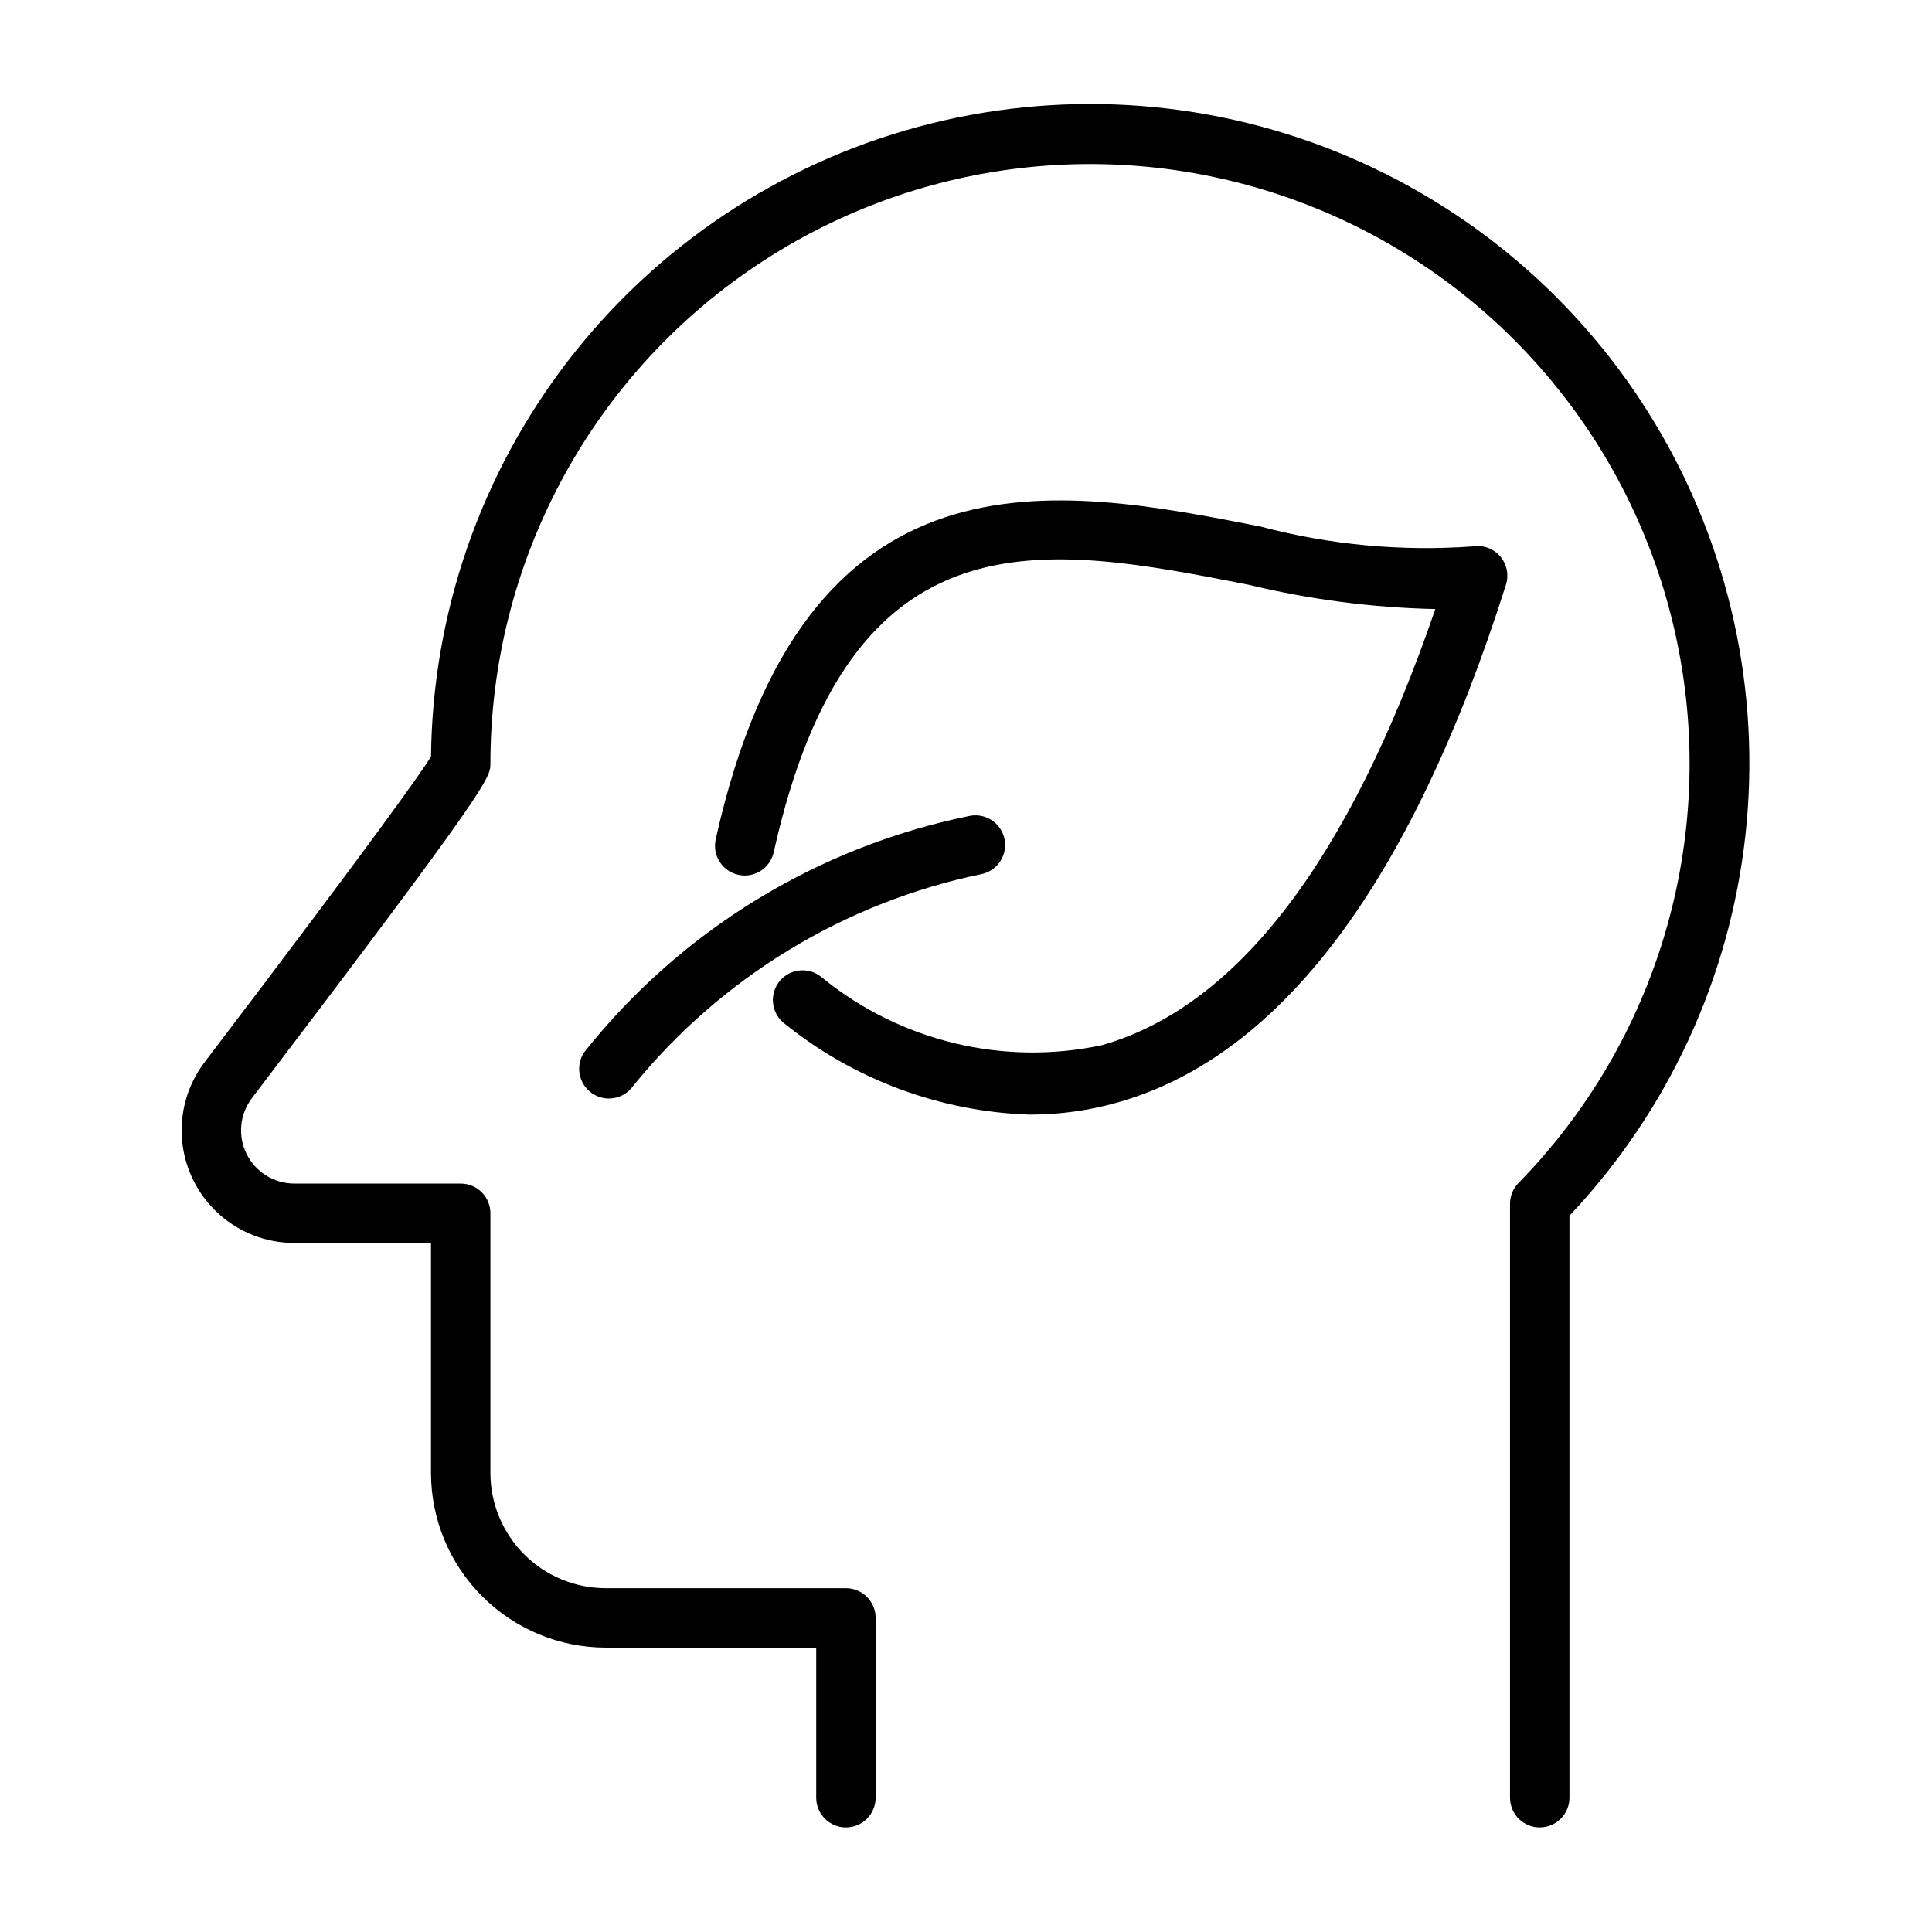 <?xml version="1.0" encoding="UTF-8"?>
<!-- The Best Svg Icon site in the world: iconSvg.co, Visit us! https://iconsvg.co -->
<svg fill="#000000" width="800px" height="800px" version="1.1" viewBox="144 144 512 512" xmlns="http://www.w3.org/2000/svg">
 <g>
  <path d="m552.04 628.29c-2.086 0-4.09-0.828-5.566-2.305s-2.305-3.481-2.305-5.57v-157.4c-0.004-2.059 0.805-4.035 2.246-5.504 37.016-37.82 52.773-91.582 42.027-143.4-10.742-51.82-46.578-94.887-95.578-114.87s-104.73-14.266-148.65 15.258c-43.918 29.52-70.258 78.969-70.25 131.89 0 3.691 0 5.543-63.207 88.629-3.246 4.269-3.785 10.012-1.395 14.816 2.387 4.801 7.293 7.832 12.656 7.824h44.07c2.09-0.004 4.094 0.828 5.57 2.305 1.477 1.477 2.305 3.477 2.305 5.566v68.805c0.008 8.102 3.231 15.867 8.957 21.598 5.731 5.727 13.496 8.949 21.602 8.957h63.66c2.086 0 4.09 0.828 5.566 2.305 1.477 1.477 2.305 3.481 2.305 5.57v47.652c0 4.348-3.523 7.875-7.871 7.875-4.348 0-7.875-3.527-7.875-7.875v-39.781h-55.785c-12.277-0.016-24.047-4.898-32.727-13.578-8.68-8.68-13.562-20.449-13.578-32.723v-60.934h-36.199c-7.453 0.008-14.641-2.773-20.148-7.797-5.508-5.027-8.934-11.93-9.609-19.352-0.676-7.426 1.453-14.832 5.965-20.766 46.832-61.57 57.57-77.082 60-80.973 0.379-38.07 13.184-74.973 36.465-105.09 23.281-30.125 55.766-51.816 92.508-61.777 36.746-9.961 75.738-7.644 111.05 6.594 35.305 14.238 64.996 39.625 84.547 72.289 19.555 32.664 27.902 70.824 23.773 108.67-4.133 37.844-20.512 73.305-46.648 100.98v154.23c0 2.09-0.828 4.094-2.305 5.57-1.477 1.477-3.481 2.305-5.57 2.305z"/>
  <path d="m416.98 439.39c-23.891-0.762-46.875-9.336-65.426-24.418-3.293-2.836-3.66-7.809-0.824-11.102 2.84-3.289 7.809-3.66 11.102-0.82 20.746 16.91 48.039 23.504 74.215 17.926 35.84-10.215 65.527-49.07 88.328-115.57h0.004c-16.676-0.363-33.266-2.523-49.48-6.441-54.227-10.641-105.5-20.719-125.85 70.863-0.445 2.047-1.688 3.828-3.453 4.957-1.762 1.129-3.902 1.508-5.945 1.051-2.043-0.453-3.824-1.699-4.945-3.469-1.121-1.77-1.492-3.91-1.031-5.953 23.691-106.54 90.504-93.426 144.27-82.902 18.359 4.879 37.402 6.664 56.348 5.289 2.703-0.449 5.449 0.539 7.242 2.609 1.797 2.07 2.383 4.93 1.555 7.539-24.984 78.805-59.609 124.97-102.91 137.21-7.547 2.141-15.355 3.227-23.203 3.223z"/>
  <path d="m305.35 435.12c-2.93-0.004-5.613-1.633-6.969-4.231-1.355-2.594-1.16-5.727 0.512-8.133 25.559-32.148 61.625-54.273 101.87-62.492 4.242-0.953 8.453 1.711 9.41 5.949 0.953 4.242-1.711 8.457-5.949 9.41-36.348 7.496-68.988 27.32-92.398 56.113-1.469 2.121-3.891 3.387-6.473 3.383z"/>
 </g>
</svg>